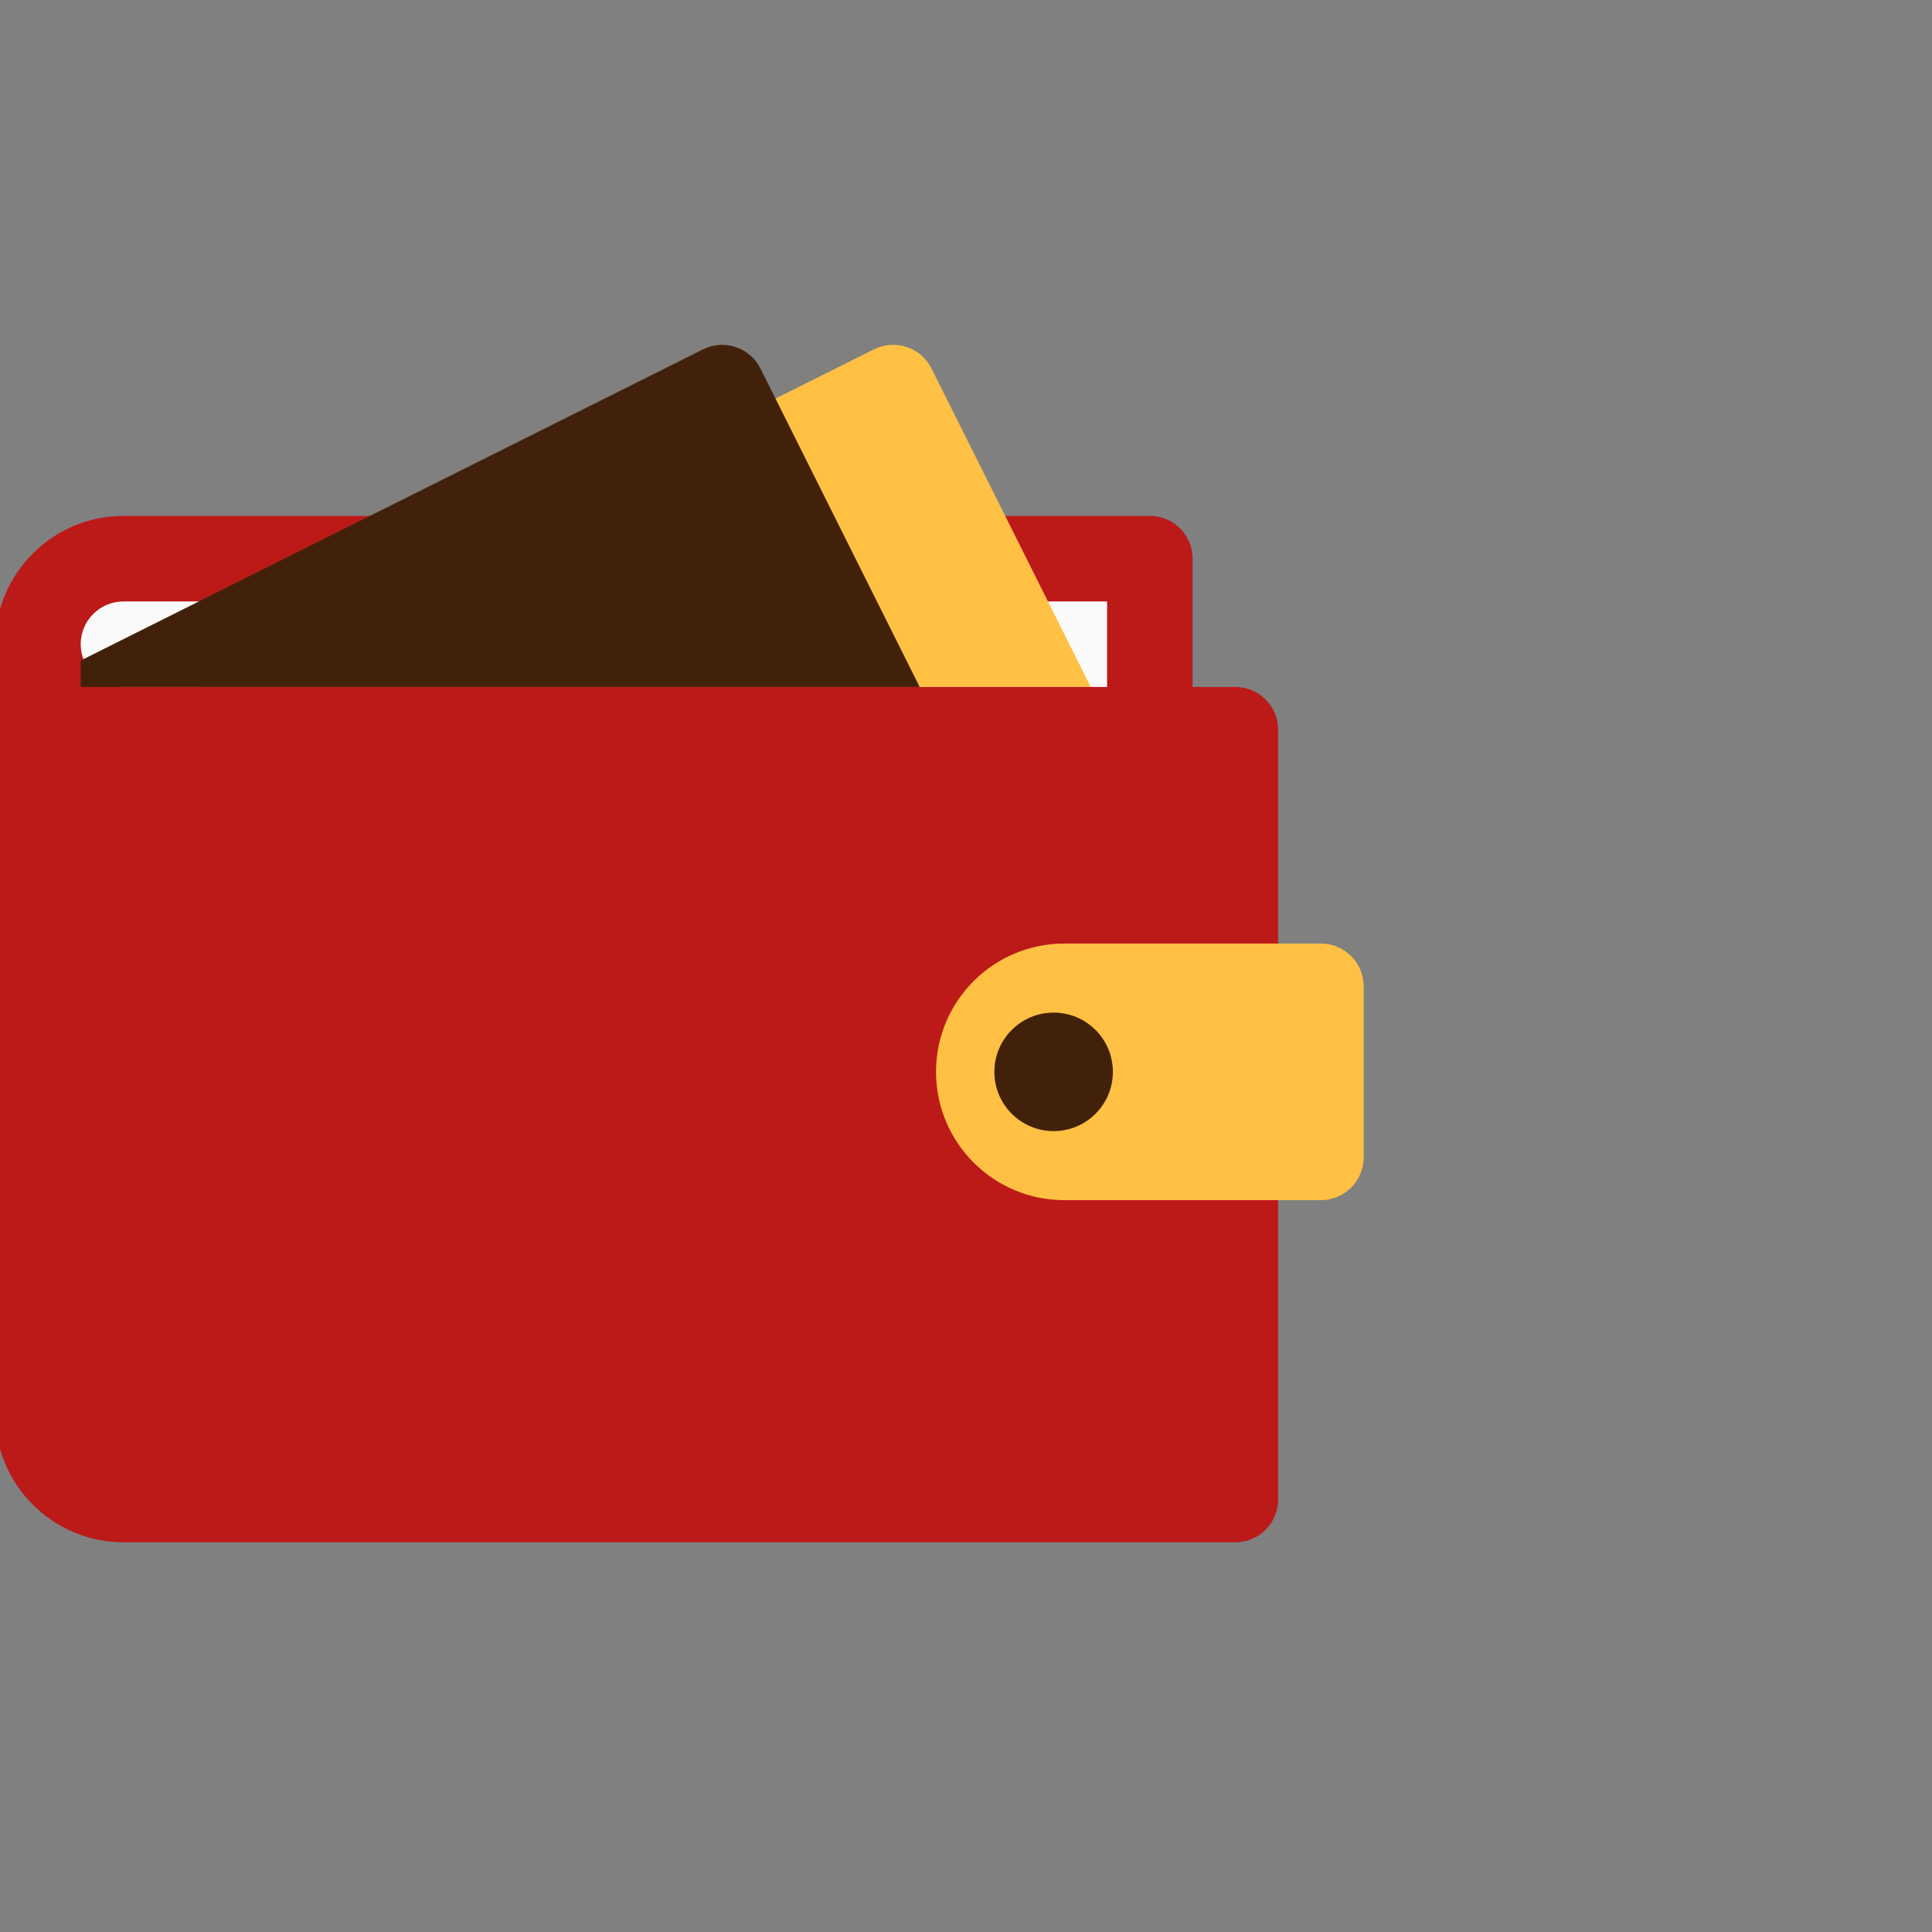 <?xml version="1.0" encoding="UTF-8"?>
<svg width="96px" height="96px" viewBox="0 0 96 96" version="1.1" xmlns="http://www.w3.org/2000/svg" xmlns:xlink="http://www.w3.org/1999/xlink">
    <rect x="0" y="0" width="96" height="96" fill="#808080" stroke="none"/>
    <title>home/icn_wallet</title>
    <g id="Page-1" stroke="none" stroke-width="1" fill="none" fill-rule="evenodd">
        <g id="Artboard" transform="translate(-873, -199)">
            <g id="Group-16" transform="translate(227.26, 196.634)">
                <g id="section/USP" transform="translate(0, 2)">
                    <g id="Group-2" transform="translate(645.5, 0)">
                        <g id="Group-8" transform="translate(-0, 17.5)">
                            <g id="wallet">
                                <path d="M61.625,17.001 L59.5,17.001 L59.5,10.626 C59.5,9.448 58.548,8.501 57.375,8.501 L6.375,8.501 C2.86,8.501 0,11.361 0,14.876 L0,53.126 C0,56.64 2.86,59.501 6.375,59.501 L61.625,59.501 C62.798,59.501 63.75,58.549 63.75,57.376 L63.75,19.126 C63.75,17.948 62.798,17.001 61.625,17.001 Z" id="Path" fill="#BC1919"></path>
                                <path d="M6.375,12.751 L55.25,12.751 L55.25,17.001 L6.375,17.001 C5.202,17.001 4.25,16.049 4.25,14.876 C4.25,13.703 5.202,12.751 6.375,12.751 Z" id="Path" fill="#FAFAFA" fill-rule="nonzero"></path>
                                <path d="M65.875,42.501 L53.125,42.501 C49.606,42.501 46.75,39.645 46.75,36.126 L46.75,36.126 C46.75,32.602 49.606,29.751 53.125,29.751 L65.875,29.751 C67.048,29.751 68,30.703 68,31.876 L68,40.376 C68,41.549 67.048,42.501 65.875,42.501 Z" id="Path" fill="#FFC043"></path>
                                <path d="M54.438,17.001 L46.525,1.174 C45.998,0.124 44.723,-0.297 43.673,0.222 L10.123,17.001 L54.438,17.001 Z" id="Path" fill="#FFC043"></path>
                                <path d="M4.25,17.001 L45.938,17.001 L38.025,1.174 C37.498,0.124 36.223,-0.297 35.173,0.226 L4.25,15.687 L4.25,17.001 Z" id="Path" fill="#42210B"></path>
                            </g>
                            <circle id="Oval" fill="#42210B" cx="52.594" cy="36.126" r="2.944"></circle>
                        </g>
                    </g>
                </g>
            </g>
        </g>
    </g>
</svg>